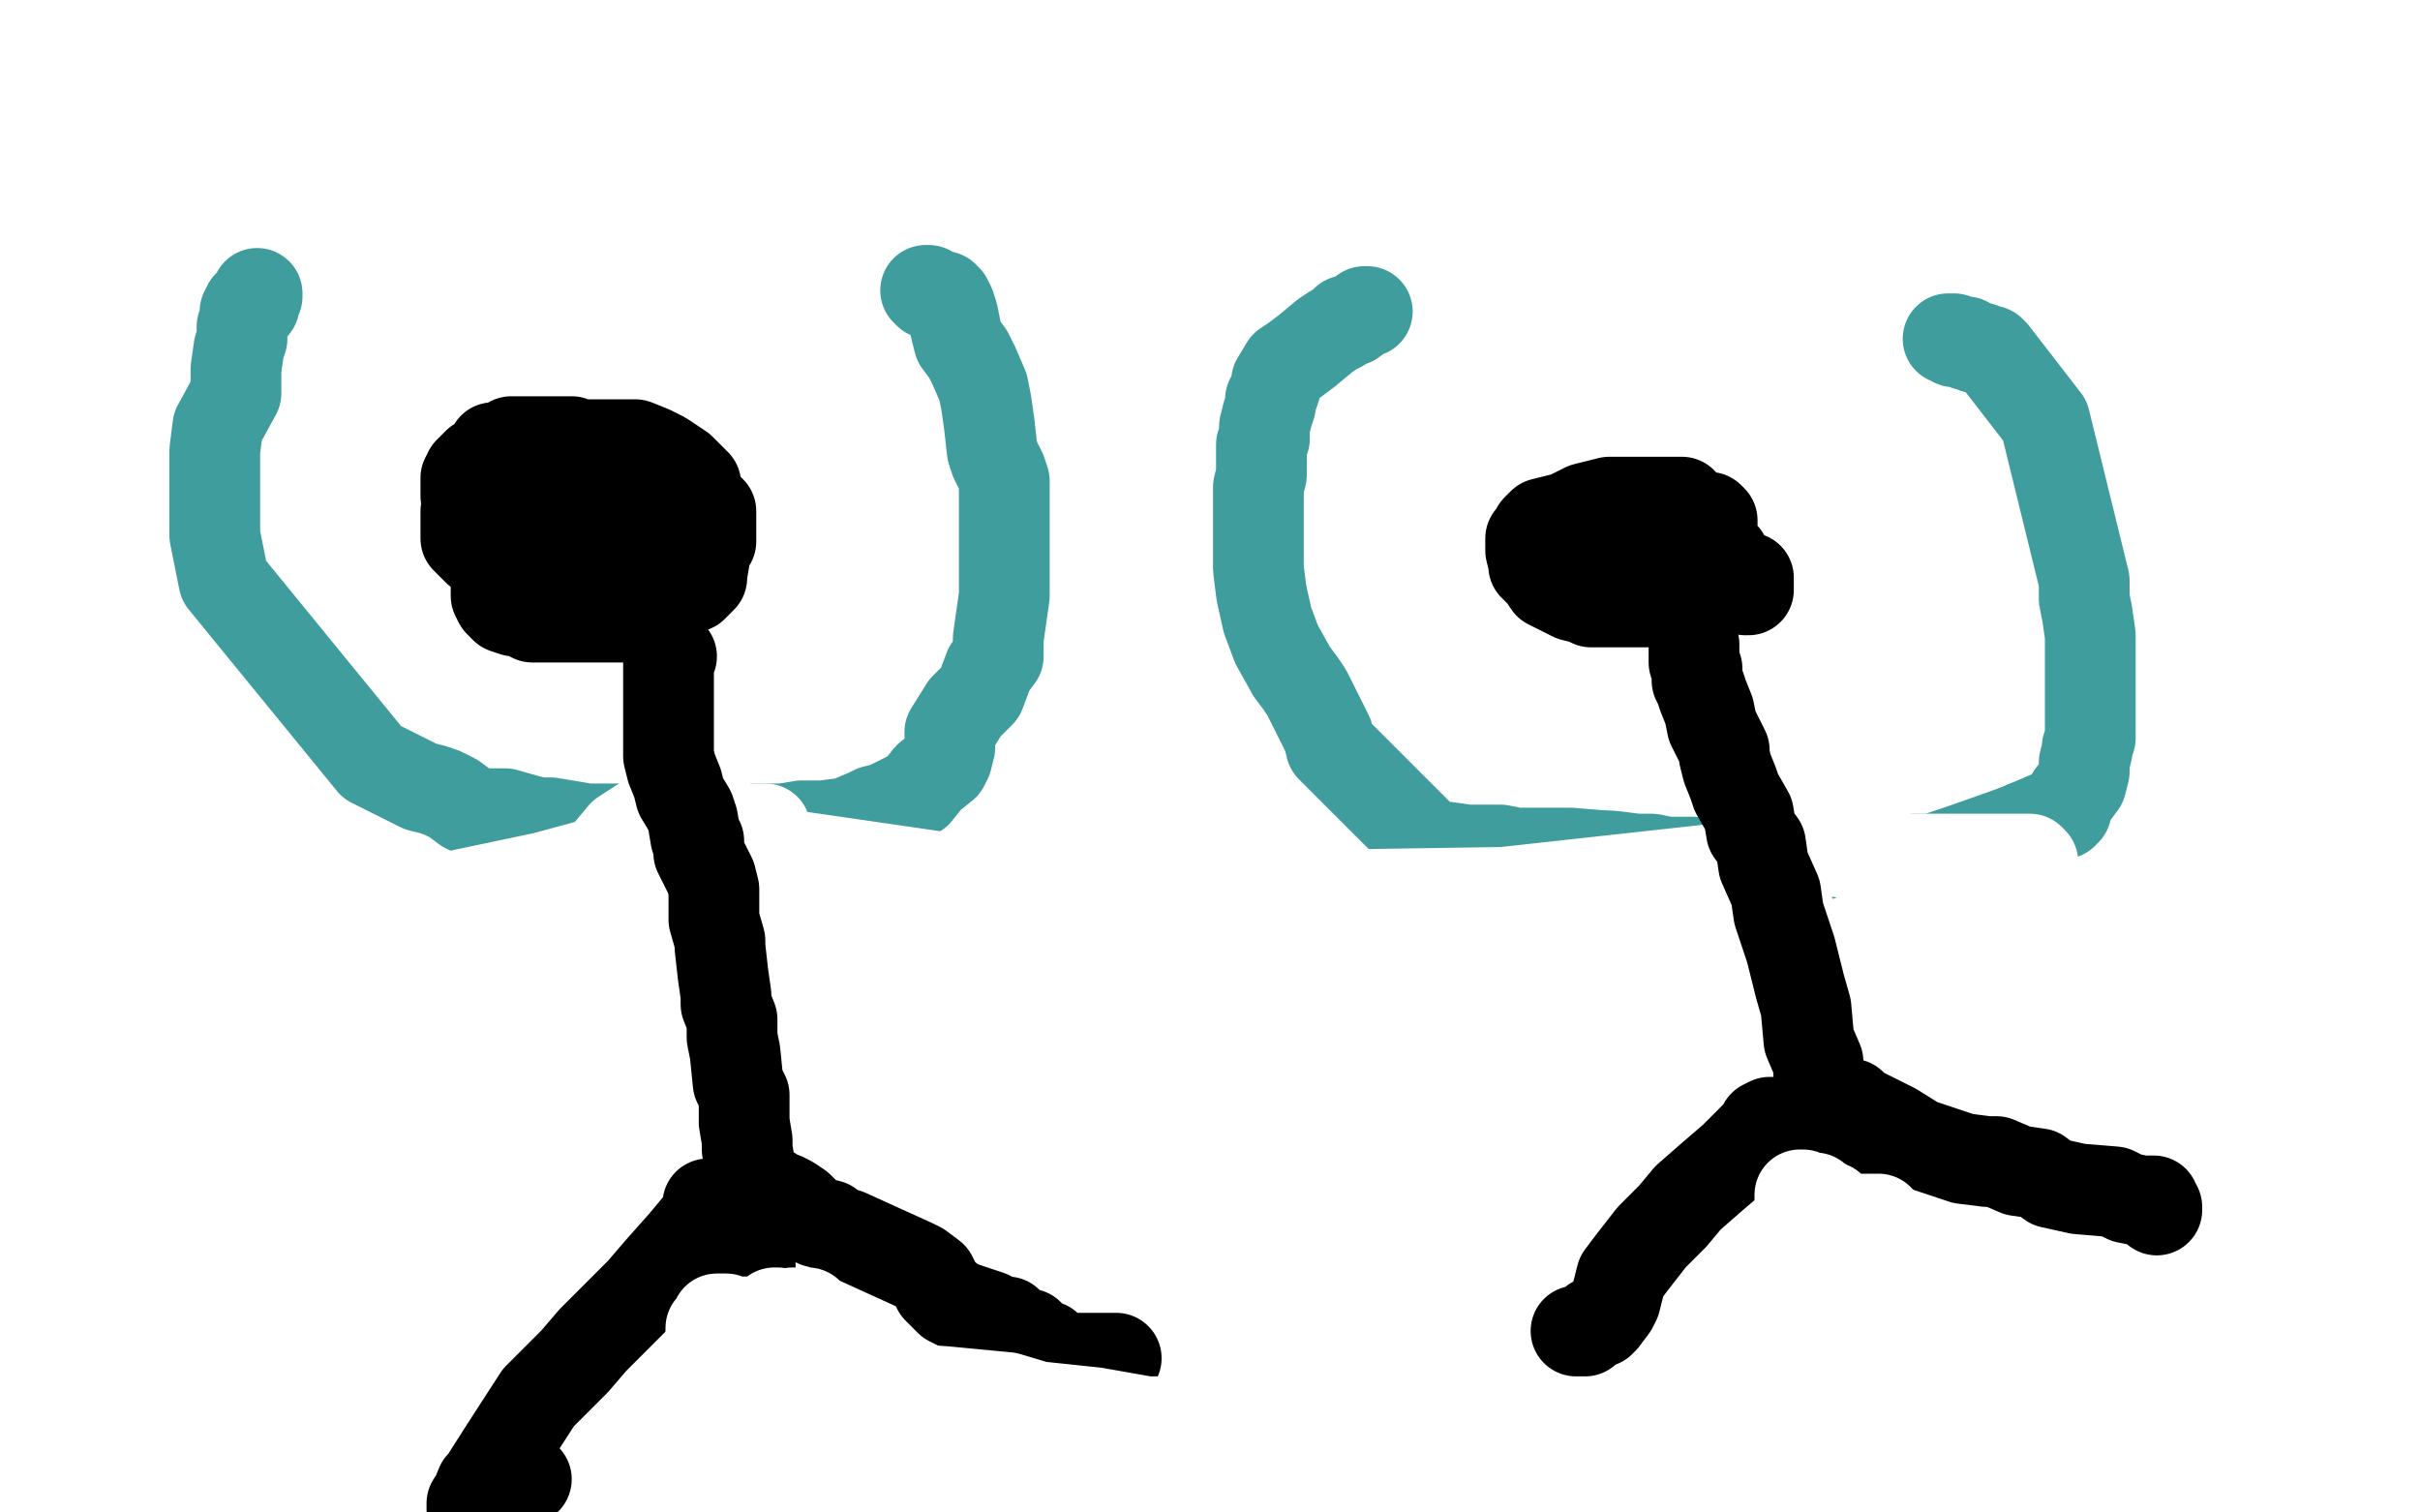 <?xml version="1.0" standalone="no"?>
<!DOCTYPE svg PUBLIC "-//W3C//DTD SVG 1.1//EN"
"http://www.w3.org/Graphics/SVG/1.1/DTD/svg11.dtd">

<svg width="800" height="500" version="1.1" xmlns="http://www.w3.org/2000/svg" xmlns:xlink="http://www.w3.org/1999/xlink" style="stroke-antialiasing: false"><desc>This SVG has been created on https://colorillo.com/</desc><rect x='0' y='0' width='800' height='500' style='fill: rgb(255,255,255); stroke-width:0' /><polyline points="85,97 85,98 85,98 84,100 84,100 84,101 84,101 82,101 82,101 81,103 81,103 81,106 81,106 80,108 80,108 80,112 80,112 79,115 79,115 78,122 78,122 78,130 72,141 71,149 71,156 71,161 71,166 71,173 71,177 72,182 73,187 74,192 123,252 135,258 139,260 143,261 146,262 150,264 154,267 156,268 160,269 167,269 174,271 178,272 182,272 188,273 194,274 199,274 204,274 212,274 218,274 223,274 230,274 238,274 244,274 250,274 254,274 256,274 259,274 265,273 272,273 280,272 287,269 289,268 293,267 299,264 303,262 307,257 312,253 313,251 314,247 314,242 319,234 324,229 327,221 330,217 330,211 331,204 332,197 332,190 332,172 332,165 332,163 332,159 331,156 329,152 328,149 327,140 326,133 325,128 322,121 320,117 317,113 316,109 315,104 314,101 313,99 312,99 312,98 311,98 309,97 307,97 307,96 306,96" style="fill: none; stroke: #3f9d9d; stroke-width: 30; stroke-linejoin: round; stroke-linecap: round; stroke-antialiasing: false; stroke-antialias: 0; opacity: 1.0"/>
<polyline points="452,103 451,103 451,103 447,106 447,106 445,106 445,106 443,108 443,108 441,109 441,109 438,111 438,111 432,116 432,116 428,119 428,119 425,121 425,121 422,126 422,127 421,130 420,132 420,134 419,137 418,141 418,145 417,147 417,151 417,153 417,157 416,161 416,166 416,173 416,181 416,188 417,196 419,205 422,213 427,222 430,226 432,229 435,235 438,241 439,243 440,247 444,251 448,255 454,261 462,269 468,275 472,279 476,280 478,280 485,281 496,281 501,282 513,282 519,282 531,283" style="fill: none; stroke: #3f9d9d; stroke-width: 30; stroke-linejoin: round; stroke-linecap: round; stroke-antialiasing: false; stroke-antialias: 0; opacity: 1.0"/>
<polyline points="576,286 585,286 589,286 590,286 594,286 599,286 606,286 616,286" style="fill: none; stroke: #3f9d9d; stroke-width: 30; stroke-linejoin: round; stroke-linecap: round; stroke-antialiasing: false; stroke-antialias: 0; opacity: 1.0"/>
<polyline points="531,283 533,283 541,284 546,284 551,285 560,285 568,286 576,286" style="fill: none; stroke: #3f9d9d; stroke-width: 30; stroke-linejoin: round; stroke-linecap: round; stroke-antialiasing: false; stroke-antialias: 0; opacity: 1.0"/>
<polyline points="616,286 621,286 626,286 633,284 639,284 648,281 665,275 670,273" style="fill: none; stroke: #3f9d9d; stroke-width: 30; stroke-linejoin: round; stroke-linecap: round; stroke-antialiasing: false; stroke-antialias: 0; opacity: 1.0"/>
<polyline points="685,263 688,259 689,255 689,252 690,248 690,247 691,244 691,240 691,233 691,227 691,222 691,217 691,210 690,203 689,198 689,192 676,139 659,117 658,117 658,116 656,116 655,115 653,115 652,114 651,114 650,114 650,113 649,113 648,113 646,113 646,112 645,112 644,112" style="fill: none; stroke: #3f9d9d; stroke-width: 30; stroke-linejoin: round; stroke-linecap: round; stroke-antialiasing: false; stroke-antialias: 0; opacity: 1.0"/>
<polyline points="670,273 677,270 680,269 682,269 682,268 683,268 683,266 685,263" style="fill: none; stroke: #3f9d9d; stroke-width: 30; stroke-linejoin: round; stroke-linecap: round; stroke-antialiasing: false; stroke-antialias: 0; opacity: 1.0"/>
<polyline points="188,279 188,281 188,281 188,283 188,283 188,285 188,285 188,286 188,286 188,288 188,288 188,290 188,290 188,292 188,292 188,293 188,293 189,293 189,294 190,295 191,295 192,295 192,296 193,296 195,296 195,297 196,297 198,297 199,298 201,298 203,298 204,298 205,298 206,299 207,299 215,299 216,299 217,299 219,299 219,298 220,298 221,297 222,297 222,296 222,295 223,295 223,294 223,293" style="fill: none; stroke: #3f9d9d; stroke-width: 30; stroke-linejoin: round; stroke-linecap: round; stroke-antialiasing: false; stroke-antialias: 0; opacity: 1.0"/>
<polyline points="543,299 544,300 544,300 544,301 544,301 545,301 545,301 545,303 546,303 546,304 547,305 547,306 548,306 548,307 550,307 552,308 553,308 554,308 554,309 556,309 558,310 560,310 561,310 562,310 563,311 564,311 565,311 566,311 567,311 568,311 569,311 569,310 570,310 571,310 571,309 571,308 571,307 571,306 572,306 572,305 572,304" style="fill: none; stroke: #3f9d9d; stroke-width: 30; stroke-linejoin: round; stroke-linecap: round; stroke-antialiasing: false; stroke-antialias: 0; opacity: 1.0"/>
<polyline points="229,274 230,274 230,274 230,275 230,275 230,277 230,277 229,278 229,278 228,278 226,278 219,282 211,284 199,290 185,296 176,300 170,303 168,305 168,306 168,307 174,308 184,308 190,308 202,308 202,310 198,313 192,317 186,321 182,324 181,325 189,321 204,315 217,309 229,304 238,301 240,299 237,299 230,300 222,304 216,304 213,305 212,305 212,304 215,299 227,293 238,288 246,282 252,279 249,278 238,278 202,284 180,290 142,298 133,299 141,299 163,296 182,292 207,286 231,279 251,275 253,274 252,274 244,274 222,280 204,282 202,283 201,283 201,282 206,276 223,265 229,261 233,259 231,262 226,264 224,266 219,269 218,270 218,271 219,273 224,274 234,277 248,280 263,283 325,292 431,296 497,295 588,285 611,280 610,280 610,282 620,284 633,284 652,284 665,284 671,284 672,285 672,286 670,289 659,294 623,308 601,314 562,324 545,329 543,329 543,328 547,324 546,324 543,324 541,325 545,324 554,318 563,314 570,312 575,309 573,309 566,312 560,315 553,317 547,320 546,320 554,319 567,313 578,309 587,305 592,304 592,303 591,303 584,303 566,306 556,311 547,313 546,313 546,312 546,311 547,309 549,306 551,304 552,303 549,303 544,303 539,304 533,306 530,309 535,308 542,306 552,303 562,301 569,299 573,298 575,298 575,299 574,301 571,303 568,305 566,306 563,307 560,308 559,308 558,308 556,308 552,309" style="fill: none; stroke: #ffffff; stroke-width: 30; stroke-linejoin: round; stroke-linecap: round; stroke-antialiasing: false; stroke-antialias: 0; opacity: 1.0"/>
<polyline points="218,180 218,181 218,181 218,184 216,187 216,190 215,191 215,194 215,195 215,197 216,197 217,197 218,194 219,189 219,185 219,182 219,178 219,174 218,170 214,166 213,165 209,164 207,164 198,164 193,164 191,165 191,167 191,171 191,173 191,176 196,180 202,182 210,184 213,185 214,185" style="fill: none; stroke: #ffffff; stroke-width: 30; stroke-linejoin: round; stroke-linecap: round; stroke-antialiasing: false; stroke-antialias: 0; opacity: 1.0"/>
<polyline points="185,150 185,151 185,151 184,156 184,156 180,161 180,161 177,168 177,168 174,173 174,173 170,179 170,179 165,188 165,188 164,191 164,191 164,193 164,194 164,195 164,197 165,199 167,201 170,202 172,202 176,204 183,204 188,204 198,204 204,204 206,204 212,203 213,202 216,200 219,199 221,197 229,194 232,191 232,190 233,184 234,180 235,179 235,174 235,169 233,167 230,162 229,159 225,155 219,151 215,149 210,147 207,147 204,147 196,147 189,147 187,147 185,148 184,153 184,156 184,163 183,170 183,179 183,184 183,186 186,189 192,191 196,191 210,190 222,180 227,176 230,169 230,162 230,161 230,160 227,160 217,162 206,167 201,171 196,176 195,181 195,182 194,184 194,185 195,185 197,185 198,185 199,182 199,181 199,179 198,176 196,175 195,175 193,175 192,175 192,176 193,176 196,175 199,172 200,170 201,167 201,165 201,162 199,162 195,162 188,163 181,170 179,173 178,175 178,176 179,176 182,175 185,171 186,167 186,166 186,164 182,163 178,163 173,163 167,164 166,165 163,165 162,165 161,165 160,166 159,166 157,166 156,167 154,169 154,171 154,174 154,175 154,178 156,180 158,182 161,184 165,185 167,186 171,186 173,186 175,184 183,177 187,170 188,165 189,159 189,156 189,153 189,150 189,149 189,148 189,146 188,146 184,146 180,146 177,146 174,146 169,146 166,148 163,148 162,150 160,152 159,153 158,153 156,155 155,156 155,157 155,158 154,158 154,159 154,160 154,162 154,164 155,166 157,168 158,169 160,172 165,172" style="fill: none; stroke: #000000; stroke-width: 30; stroke-linejoin: round; stroke-linecap: round; stroke-antialiasing: false; stroke-antialias: 0; opacity: 1.0"/>
<polyline points="556,166 552,166 552,166 547,166 547,166 540,166 540,166 532,166 532,166 524,168 524,168 518,171 518,171 510,173 510,173 508,175 508,175 508,176 508,176 506,178 506,181 506,182 507,186 507,187 510,190 512,193 516,195 520,197 524,198 526,199 536,199 547,199 550,199 552,199 552,198 552,196 552,192 553,188 553,182 553,177 552,174 551,173 545,171 541,171 534,171 530,171 529,171 528,173 528,177 528,180 528,185 528,187 530,190 538,191 540,191 547,191 555,191 558,188 561,184 565,179 566,176 566,174 566,172 565,171 558,171 552,171 541,173 535,176 534,178 533,182 533,188 534,190 539,194 546,195 552,197 560,197 564,197 569,195 569,193 569,192 569,190 569,186 569,185 567,183 564,183 561,184 557,187 551,193 553,197 554,198 555,198 556,199 561,199 563,198 566,196 566,195 568,193 568,191 568,188 568,186 566,183 565,182 564,182 563,182 562,182 561,185 559,191 559,193 560,194 561,194 564,194 566,192 570,191 570,190 570,189 570,187 570,185 570,184 569,184 569,185 569,187 569,189 570,191 573,194 577,195 578,195 578,194 578,191 577,191 575,191 574,191 570,191 567,191 563,191 559,191 550,191 545,191 530,191 527,191 526,191 525,192 525,194 527,196 531,196 532,196 533,196 535,196 536,196 538,197 539,197 542,197 544,197 547,197 548,197" style="fill: none; stroke: #000000; stroke-width: 30; stroke-linejoin: round; stroke-linecap: round; stroke-antialiasing: false; stroke-antialias: 0; opacity: 1.0"/>
<polyline points="222,217 221,217 221,217 221,220 221,220 221,225 221,225 221,230 221,230 221,239 221,239 221,244 221,244 221,250 221,250 222,254 222,254 224,259 224,259 225,263 228,268 229,271 230,277 231,278 231,282 233,286 234,288 235,290 236,294 236,297 236,304 238,311 238,313 239,322 240,329 240,332 242,337 242,343 243,348 244,358 246,362 246,371 247,377 247,380 248,386 248,393 248,397 248,404 248,412 248,415 248,421 248,425 248,431 248,437 248,441 248,445 248,449 248,450" style="fill: none; stroke: #000000; stroke-width: 30; stroke-linejoin: round; stroke-linecap: round; stroke-antialiasing: false; stroke-antialias: 0; opacity: 1.0"/>
<polyline points="234,398 234,399 234,399 234,400 234,400 234,402 234,402 231,405 231,405 226,411 226,411 218,420 218,420 212,427 212,427 203,436 203,436 196,443 196,443 190,450 190,450 178,462 167,479 160,490 159,491 157,496 156,497 156,499 158,499 165,495 174,489" style="fill: none; stroke: #000000; stroke-width: 30; stroke-linejoin: round; stroke-linecap: round; stroke-antialiasing: false; stroke-antialias: 0; opacity: 1.0"/>
<polyline points="255,394 257,396 257,396 259,396 259,396 261,397 261,397 264,399 264,399 267,402 267,402 270,404 270,404 274,405 274,405 278,408 278,408 280,408 280,408 291,413 302,418 304,419 308,422 309,424 310,426 312,428 314,430 318,432 324,434 327,435 329,437 333,437 336,440 340,441 341,442 344,445 346,445 346,446 347,446 350,448 354,449 357,449 362,449 364,449 365,449 366,449 367,449 368,449 369,449" style="fill: none; stroke: #000000; stroke-width: 30; stroke-linejoin: round; stroke-linecap: round; stroke-antialiasing: false; stroke-antialias: 0; opacity: 1.0"/>
<polyline points="560,213 560,214 560,214 560,216 560,216 560,219 560,219 561,221 561,221 561,225 561,225 562,227 562,227 563,230 563,230 565,235 565,235 566,240 566,240 567,242 570,248 570,250 571,254 573,259 574,262 578,269 579,275 582,279 583,286 587,295 588,302 592,314 595,326 597,333 598,344 601,351 602,367 604,382 607,388 608,396 610,399 611,401 611,403 612,404 612,405 612,406 614,407 615,408 616,409 617,409 617,410 618,411 619,411 619,412 619,413 619,414 619,415 619,417 619,418 619,420 619,421 619,422 619,423" style="fill: none; stroke: #000000; stroke-width: 30; stroke-linejoin: round; stroke-linecap: round; stroke-antialiasing: false; stroke-antialias: 0; opacity: 1.0"/>
<polyline points="586,371 585,371 585,371 583,372 583,372 582,374 582,374 578,378 578,378 573,383 573,383 566,389 566,389 558,396 558,396 553,402 553,402 546,409 546,409 539,418 536,422 535,426 534,430 533,432 530,436 529,437 527,437 526,438 525,439 524,439 524,440 523,440 522,440 521,440" style="fill: none; stroke: #000000; stroke-width: 30; stroke-linejoin: round; stroke-linecap: round; stroke-antialiasing: false; stroke-antialias: 0; opacity: 1.0"/>
<polyline points="603,365 604,365 604,365 605,365 605,365 606,365 606,365 607,365 607,365 609,365 609,365 612,365 612,365 614,367 614,367 616,368 616,368 620,370 626,373 634,378 640,380 649,383 657,384 660,384 667,387 674,388 678,391 687,393 699,394 703,396 708,397 710,397 712,397 712,398 713,399 713,400" style="fill: none; stroke: #000000; stroke-width: 30; stroke-linejoin: round; stroke-linecap: round; stroke-antialiasing: false; stroke-antialias: 0; opacity: 1.0"/>
<polyline points="247,455 247,457 247,457 247,459 247,459 247,461 247,461 247,460 247,458 247,454 247,450 246,445 245,443 244,442 242,444 242,446 242,448 242,449 242,448 242,447 242,448 242,449 242,450 241,450 241,449 241,447 240,444 239,444 239,445 239,446 239,448 240,448 241,448 241,447 242,447 244,447 246,447 250,449 255,450 258,451 262,451 264,451 265,451 266,449 266,443 266,442 266,439 266,440 267,442 269,447 269,448 269,447 269,446 268,442 268,441 267,439 266,438 265,438 264,439 264,440 262,443 261,443 261,442 259,438 258,436 257,434 256,434 255,437 255,438 254,441 253,441 252,441 251,440 250,439 249,439 248,440 248,441 247,442 247,443 246,443 245,443 245,444 244,444 242,444 241,444 240,444 238,444 237,444 236,444 236,443 235,442 235,441 235,440 235,439 236,438 237,437 237,436 238,436 239,436 240,436 241,437 243,437 246,437 248,437 249,437 251,437 252,437 254,437 255,437 256,436 257,435 259,435 260,435 261,435 262,435 262,434 263,434 264,434 265,434 266,434 267,434 267,435 268,435 268,436 268,437 270,440 271,442 272,444 273,447 275,449 277,451 281,454 287,456 296,459 312,460 333,462 343,465 362,467 379,470 387,470 403,472 414,476 421,476 437,480 450,482 455,482 458,484 459,485 460,486 463,488 465,489 467,490 473,492 476,494" style="fill: none; stroke: #ffffff; stroke-width: 30; stroke-linejoin: round; stroke-linecap: round; stroke-antialiasing: false; stroke-antialias: 0; opacity: 1.0"/>
<polyline points="611,499 615,496 615,496 616,495 616,495 617,495 617,495 617,493 617,493 619,492 619,492 620,491 620,491 621,489 621,489 623,488 623,488 623,487 623,487 624,487 624,486 624,485 624,484 624,480 624,478 624,473 624,469 624,462 624,457 624,443 624,432 624,429 622,424 621,422 620,422 618,421 617,421 616,421 615,421 614,421 613,422 612,422 611,422 609,422 609,421 607,418 606,417 604,414 602,413 601,413 601,412 601,411 600,411 599,410 599,409 599,408 599,407 600,407 600,406 603,405 606,405 609,404 611,404 614,403 615,403 616,403 617,403 618,403 619,403 620,403 621,403 621,404 622,404 622,405 623,405 624,406 624,407 625,408 626,409 626,410 627,411 627,412 627,413 628,414 628,416 628,417 628,418 628,419 628,420 628,421 628,422 628,423 629,423 628,423 626,423 624,421 621,420 617,417 616,415 615,415 613,413 612,412 612,411 612,410 611,409 610,408 609,407 607,403 607,402 606,401 605,399 604,399 603,398 602,398 601,397 600,396 599,396 598,396 597,396 596,395 595,395 595,396 595,397 595,398 595,399 595,400 595,401 596,402 596,403 598,405 599,406 599,408 601,411" style="fill: none; stroke: #ffffff; stroke-width: 30; stroke-linejoin: round; stroke-linecap: round; stroke-antialiasing: false; stroke-antialias: 0; opacity: 1.0"/>
</svg>
